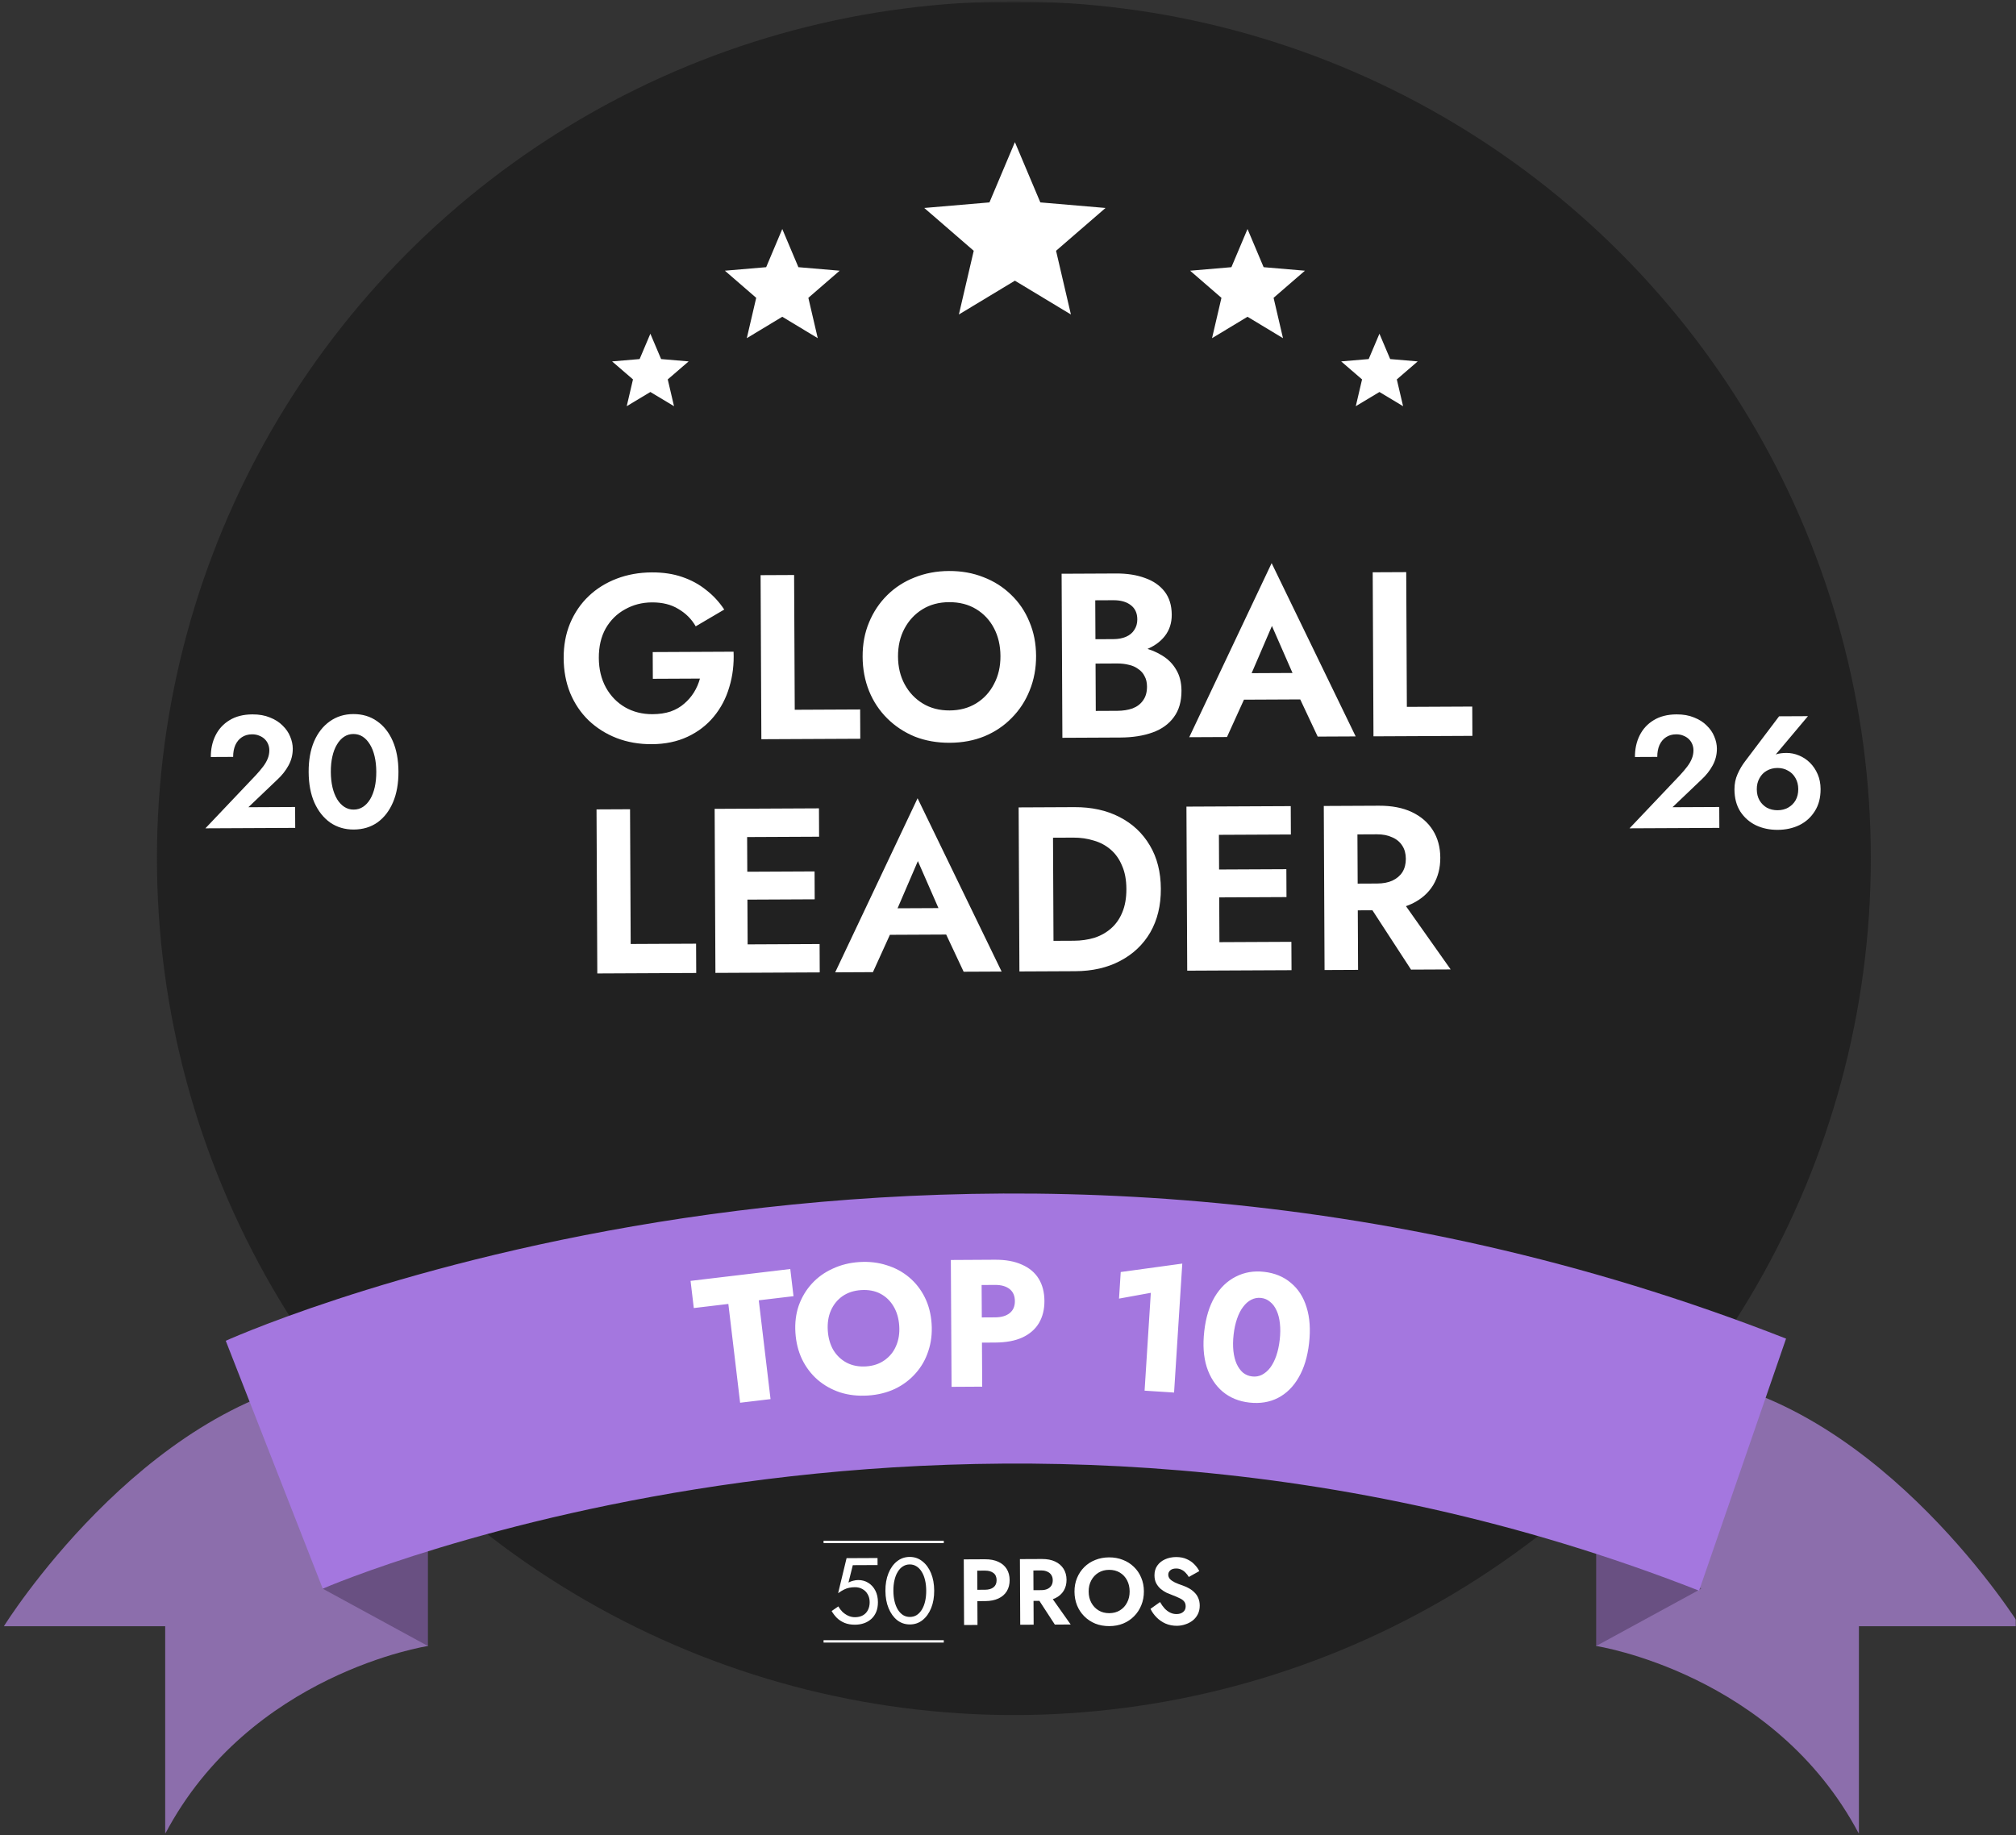 <svg width="872" height="794" viewBox="0 0 872 794" fill="none" xmlns="http://www.w3.org/2000/svg">
<rect x="0" y="0" width="872" height="794" fill="#333333" stroke="none"/>
<mask id="mask0_1404_664" style="mask-type:alpha" maskUnits="userSpaceOnUse" x="0" y="0" width="872" height="794">
<rect y="0.641" width="872" height="792.727" fill="#D9D9D9"/>
</mask>
<g mask="url(#mask0_1404_664)">
<circle cx="438.548" cy="371.306" r="370.665" fill="#212121"/>
<path d="M185.106 712.101C185.106 712.101 108.082 723.866 71.453 793.362V703.551H1.68C1.68 703.551 60.824 608.4 143.76 595.57L185.106 712.101Z" fill="#8C6EAC"/>
<path d="M139.602 687.31L185.092 712.103V650.438L139.602 687.31Z" fill="#695082"/>
<path d="M690.406 712.101C690.406 712.101 767.43 723.866 804.059 793.362V703.551H873.832C873.832 703.551 814.687 608.4 731.752 595.57L690.406 712.101Z" fill="#8C6EAC"/>
<path d="M735.892 687.31L690.406 712.103V650.438L735.892 687.31Z" fill="#695082"/>
<path d="M734.918 688.176C422.431 565.565 142.402 686.059 139.604 687.3L97.648 580.052C110.575 574.292 418.568 440.236 772.544 579.122L734.918 688.176Z" fill="#A477DF"/>
<path d="M282.377 293.663L282.323 282.105L317.302 281.94C317.531 287.347 316.913 292.453 315.448 297.259C314.051 302.065 311.807 306.334 308.715 310.066C305.691 313.731 301.919 316.621 297.4 318.738C292.881 320.855 287.715 321.927 281.902 321.954C276.427 321.98 271.353 321.091 266.681 319.288C262.076 317.485 258.042 314.935 254.579 311.639C251.184 308.343 248.529 304.402 246.615 299.814C244.768 295.226 243.832 290.195 243.806 284.72C243.78 279.245 244.703 274.238 246.574 269.701C248.513 265.095 251.198 261.162 254.63 257.901C258.062 254.641 262.106 252.12 266.761 250.341C271.417 248.562 276.482 247.659 281.958 247.633C286.824 247.61 291.187 248.266 295.046 249.599C298.973 250.933 302.429 252.809 305.415 255.229C308.468 257.58 311.084 260.407 313.262 263.709L300.926 270.966C299.154 267.865 296.675 265.375 293.49 263.498C290.371 261.552 286.547 260.59 282.019 260.611C277.76 260.631 273.878 261.63 270.373 263.606C266.867 265.516 264.075 268.266 261.996 271.859C259.985 275.451 258.991 279.714 259.015 284.648C259.037 289.515 260.072 293.802 262.117 297.51C264.162 301.151 266.913 303.977 270.37 305.988C273.894 308 277.853 308.995 282.247 308.974C285.153 308.961 287.754 308.577 290.048 307.822C292.343 307 294.298 305.876 295.913 304.449C297.596 303.021 299.008 301.392 300.149 299.562C301.289 297.731 302.158 295.733 302.757 293.567L282.377 293.663ZM328.985 248.831L343.483 248.763L343.758 307.062L372.046 306.929L372.106 319.603L329.319 319.804L328.985 248.831ZM388.428 284.038C388.449 288.567 389.414 292.584 391.324 296.09C393.233 299.596 395.848 302.355 399.17 304.368C402.491 306.38 406.349 307.376 410.743 307.355C415.136 307.334 418.984 306.302 422.287 304.259C425.589 302.215 428.145 299.432 429.953 295.908C431.829 292.385 432.757 288.358 432.735 283.83C432.714 279.301 431.783 275.283 429.941 271.777C428.099 268.271 425.518 265.512 422.196 263.499C418.874 261.487 414.983 260.492 410.522 260.513C406.128 260.533 402.28 261.565 398.978 263.609C395.675 265.652 393.086 268.436 391.21 271.96C389.334 275.483 388.407 279.51 388.428 284.038ZM373.118 284.111C373.092 278.703 374.016 273.764 375.887 269.294C377.758 264.756 380.376 260.824 383.74 257.496C387.104 254.168 391.046 251.614 395.567 249.835C400.155 247.989 405.118 247.053 410.458 247.028C415.866 247.002 420.838 247.891 425.376 249.695C429.913 251.431 433.879 253.947 437.274 257.243C440.737 260.539 443.392 264.447 445.238 268.967C447.152 273.42 448.121 278.349 448.147 283.757C448.172 289.097 447.249 294.069 445.378 298.675C443.574 303.212 440.991 307.178 437.627 310.574C434.331 313.969 430.389 316.624 425.801 318.538C421.281 320.385 416.284 321.321 410.809 321.347C405.334 321.372 400.294 320.484 395.689 318.68C391.151 316.809 387.184 314.192 383.789 310.828C380.393 307.464 377.772 303.522 375.926 299.002C374.079 294.414 373.143 289.45 373.118 284.111ZM470.201 283.146L470.17 276.556L481.627 276.502C483.723 276.492 485.546 276.145 487.098 275.462C488.649 274.779 489.827 273.793 490.632 272.505C491.505 271.217 491.937 269.694 491.929 267.936C491.916 265.232 490.96 263.175 489.061 261.765C487.229 260.354 484.725 259.656 481.548 259.671L473.741 259.708L473.966 307.564L483.294 307.52C485.728 307.508 487.923 307.16 489.88 306.475C491.837 305.722 493.352 304.566 494.426 303.006C495.568 301.446 496.133 299.449 496.122 297.016C496.113 295.259 495.768 293.773 495.087 292.56C494.472 291.278 493.555 290.235 492.334 289.429C491.181 288.556 489.826 287.954 488.27 287.624C486.714 287.225 485.023 287.03 483.198 287.039L470.22 287.1L470.183 279.192L484.479 279.124C487.926 279.108 491.206 279.465 494.319 280.193C497.499 280.922 500.344 282.091 502.852 283.702C505.361 285.245 507.33 287.263 508.762 289.758C510.26 292.252 511.018 295.256 511.035 298.771C511.057 303.435 509.959 307.259 507.743 310.244C505.594 313.228 502.529 315.439 498.547 316.878C494.566 318.316 489.939 319.047 484.667 319.072L459.522 319.191L459.188 248.218L482.812 248.106C487.543 248.084 491.703 248.74 495.292 250.075C498.881 251.343 501.695 253.29 503.735 255.916C505.775 258.543 506.805 261.884 506.824 265.94C506.841 269.522 505.842 272.602 503.826 275.18C501.81 277.758 499.014 279.732 495.438 281.101C491.862 282.402 487.708 283.064 482.976 283.086L470.201 283.146ZM531.759 302.729L533.428 291.264L567.495 291.103L569.273 302.552L531.759 302.729ZM550.163 270.805L539.632 295.29L539.952 298.533L530.719 318.855L514.396 318.932L550.035 243.632L586.383 318.593L569.957 318.67L560.74 299.044L560.925 295.393L550.163 270.805ZM593.747 247.583L608.246 247.515L608.521 305.814L636.809 305.681L636.868 318.355L594.082 318.557L593.747 247.583ZM258.022 350.167L272.521 350.098L272.796 408.398L301.084 408.264L301.143 420.938L258.357 421.14L258.022 350.167ZM318.776 420.855L318.718 408.587L354.509 408.418L354.566 420.686L318.776 420.855ZM318.499 362.15L318.441 349.882L354.232 349.713L354.29 361.982L318.499 362.15ZM318.627 389.221L318.57 377.156L352.333 376.997L352.389 389.062L318.627 389.221ZM309.113 349.926L323.105 349.86L323.44 420.833L309.448 420.899L309.113 349.926ZM378.615 404.452L380.284 392.986L414.352 392.826L416.129 404.275L378.615 404.452ZM397.019 372.528L386.488 397.013L386.808 400.256L377.576 420.578L361.252 420.655L396.891 345.355L433.239 420.316L416.813 420.393L407.596 400.766L407.781 397.115L397.019 372.528ZM440.604 349.306L455.406 349.237L455.741 420.21L440.938 420.279L440.604 349.306ZM465.069 420.166L450.266 420.235L450.204 407.055L464.5 406.987C467.609 406.973 470.547 406.553 473.315 405.729C476.082 404.837 478.509 403.474 480.596 401.639C482.683 399.804 484.294 397.498 485.43 394.722C486.633 391.877 487.226 388.494 487.207 384.574C487.189 380.654 486.565 377.311 485.335 374.545C484.173 371.711 482.539 369.387 480.435 367.572C478.331 365.757 475.892 364.45 473.117 363.652C470.341 362.787 467.399 362.361 464.29 362.376L449.994 362.443L449.931 349.262L464.734 349.193C472.17 349.158 478.665 350.58 484.222 353.461C489.846 356.341 494.225 360.443 497.359 365.769C500.494 371.026 502.078 377.271 502.112 384.504C502.146 391.736 500.621 398.03 497.537 403.384C494.452 408.671 490.112 412.781 484.515 415.714C478.986 418.647 472.504 420.131 465.069 420.166ZM522.843 419.893L522.785 407.625L558.576 407.457L558.634 419.725L522.843 419.893ZM522.566 361.189L522.509 348.92L558.299 348.752L558.357 361.02L522.566 361.189ZM522.694 388.26L522.637 376.194L556.4 376.035L556.457 388.101L522.694 388.26ZM513.181 348.964L527.172 348.898L527.507 419.871L513.515 419.937L513.181 348.964ZM588.889 386.528L604.198 386.456L627.471 419.4L610.336 419.481L588.889 386.528ZM572.589 348.684L587.088 348.616L587.422 419.589L572.923 419.657L572.589 348.684ZM581.468 361.012L581.41 348.643L596.416 348.572C602.026 348.546 606.796 349.469 610.725 351.344C614.654 353.218 617.675 355.84 619.786 359.209C621.897 362.579 622.964 366.529 622.985 371.057C623.006 375.518 621.977 379.478 619.898 382.935C617.818 386.324 614.823 388.975 610.911 390.886C607 392.797 602.239 393.766 596.629 393.792L581.623 393.863L581.568 382.304L595.662 382.238C598.23 382.226 600.425 381.81 602.246 380.99C604.135 380.102 605.582 378.879 606.589 377.32C607.595 375.692 608.093 373.764 608.082 371.533C608.072 369.303 607.556 367.412 606.535 365.862C605.513 364.245 604.054 363.035 602.158 362.233C600.329 361.363 598.13 360.934 595.561 360.946L581.468 361.012Z" fill="white"/>
<path d="M88.849 358.352L110.681 335.342C111.916 334.003 112.968 332.756 113.837 331.602C114.705 330.448 115.367 329.295 115.821 328.143C116.276 326.991 116.5 325.794 116.494 324.552C116.49 323.678 116.325 322.828 115.999 322.001C115.673 321.175 115.187 320.441 114.54 319.8C113.893 319.159 113.109 318.657 112.187 318.294C111.265 317.884 110.206 317.682 109.011 317.688C107.309 317.696 105.839 318.116 104.601 318.95C103.409 319.738 102.471 320.869 101.788 322.344C101.151 323.819 100.837 325.522 100.846 327.454L91.187 327.5C91.171 324.05 91.846 320.942 93.213 318.176C94.58 315.41 96.593 313.215 99.254 311.593C101.959 309.924 105.267 309.081 109.177 309.062C112.075 309.049 114.606 309.497 116.773 310.407C118.985 311.27 120.807 312.434 122.24 313.9C123.718 315.318 124.807 316.9 125.505 318.645C126.249 320.389 126.625 322.135 126.633 323.883C126.646 326.459 126.036 328.876 124.805 331.136C123.573 333.396 121.95 335.45 119.935 337.3L107.434 349.226L127.649 349.13L127.692 358.168L88.849 358.352ZM143.095 333.948C143.107 336.385 143.347 338.615 143.817 340.637C144.286 342.612 144.961 344.334 145.842 345.802C146.722 347.224 147.763 348.323 148.962 349.099C150.162 349.875 151.497 350.26 152.969 350.253C154.487 350.246 155.842 349.848 157.034 349.061C158.226 348.273 159.256 347.165 160.123 345.735C160.99 344.259 161.649 342.531 162.1 340.551C162.55 338.525 162.77 336.293 162.758 333.855C162.747 331.417 162.506 329.211 162.037 327.235C161.568 325.213 160.893 323.492 160.012 322.07C159.131 320.602 158.091 319.48 156.891 318.704C155.692 317.928 154.333 317.543 152.815 317.55C151.343 317.557 150.011 317.954 148.819 318.742C147.627 319.529 146.597 320.661 145.73 322.137C144.863 323.567 144.204 325.295 143.754 327.321C143.303 329.301 143.084 331.51 143.095 333.948ZM133.505 333.993C133.481 328.887 134.265 324.468 135.857 320.735C137.496 317.001 139.759 314.116 142.647 312.078C145.581 309.995 148.957 308.944 152.774 308.926C156.73 308.907 160.162 309.926 163.069 311.982C165.976 313.992 168.244 316.856 169.871 320.575C171.498 324.293 172.324 328.704 172.348 333.81C172.372 338.915 171.588 343.335 169.996 347.068C168.404 350.801 166.164 353.71 163.276 355.793C160.387 357.83 156.965 358.858 153.01 358.877C149.192 358.895 145.807 357.899 142.854 355.889C139.946 353.833 137.656 350.946 135.982 347.228C134.355 343.51 133.529 339.098 133.505 333.993Z" fill="white"/>
<path d="M704.84 358.351L726.672 335.342C727.908 334.002 728.96 332.755 729.828 331.601C730.697 330.447 731.358 329.294 731.813 328.142C732.267 326.99 732.492 325.793 732.486 324.551C732.482 323.677 732.317 322.827 731.991 322.001C731.665 321.174 731.179 320.441 730.532 319.8C729.885 319.159 729.1 318.657 728.179 318.293C727.257 317.883 726.198 317.681 725.002 317.687C723.3 317.695 721.83 318.116 720.592 318.95C719.4 319.737 718.463 320.869 717.78 322.344C717.143 323.819 716.829 325.522 716.838 327.454L707.179 327.499C707.163 324.05 707.838 320.942 709.205 318.176C710.572 315.409 712.585 313.215 715.245 311.593C717.951 309.924 721.259 309.08 725.169 309.062C728.066 309.048 730.598 309.496 732.764 310.406C734.976 311.27 736.799 312.434 738.231 313.899C739.71 315.318 740.798 316.9 741.496 318.644C742.241 320.389 742.617 322.135 742.625 323.883C742.637 326.458 742.028 328.876 740.796 331.136C739.565 333.395 737.942 335.45 735.927 337.299L723.426 349.225L743.641 349.13L743.684 358.168L704.84 358.351ZM759.881 341.464C759.89 343.304 760.288 344.912 761.077 346.288C761.865 347.618 762.928 348.671 764.265 349.447C765.649 350.176 767.191 350.537 768.893 350.529C770.595 350.521 772.111 350.146 773.442 349.403C774.818 348.615 775.894 347.552 776.669 346.214C777.445 344.831 777.828 343.219 777.819 341.379C777.811 339.586 777.413 338.001 776.624 336.624C775.835 335.202 774.749 334.126 773.366 333.397C772.029 332.621 770.509 332.238 768.807 332.246C767.105 332.254 765.566 332.652 764.19 333.44C762.86 334.182 761.807 335.268 761.032 336.698C760.256 338.081 759.873 339.67 759.881 341.464ZM769.53 309.888L782.017 309.829L766.649 328.116L764.858 328.745C766.048 327.498 767.217 326.687 768.365 326.314C769.559 325.94 771.007 325.75 772.709 325.742C774.549 325.733 776.344 326.092 778.096 326.82C779.893 327.548 781.485 328.598 782.871 329.971C784.258 331.345 785.369 332.995 786.206 334.923C787.043 336.851 787.467 338.988 787.478 341.334C787.496 345.106 786.66 348.306 784.971 350.936C783.327 353.566 781.106 355.577 778.307 356.97C775.507 358.317 772.383 358.999 768.933 359.015C765.484 359.031 762.353 358.379 759.541 357.058C756.728 355.692 754.465 353.702 752.751 351.088C751.083 348.474 750.24 345.281 750.222 341.509C750.211 339.118 750.66 336.908 751.571 334.88C752.481 332.805 753.622 330.891 754.993 329.137L769.53 309.888Z" fill="white"/>
<path d="M300.095 565.898L298.695 554.142L341.825 549.007L343.225 560.762L328.2 562.551L333.289 605.292L320.132 606.859L315.043 564.118L300.095 565.898ZM358.052 575.625C358.26 578.859 359.07 581.688 360.482 584.111C361.943 586.479 363.866 588.293 366.252 589.555C368.689 590.813 371.473 591.341 374.603 591.14C377.68 590.943 380.321 590.067 382.526 588.511C384.783 586.952 386.459 584.907 387.553 582.375C388.697 579.788 389.165 576.877 388.958 573.643C388.75 570.409 387.942 567.607 386.533 565.236C385.121 562.812 383.222 560.97 380.836 559.709C378.451 558.447 375.668 557.919 372.486 558.123C369.356 558.323 366.663 559.203 364.406 560.762C362.201 562.317 360.527 564.389 359.383 566.976C358.289 569.508 357.845 572.391 358.052 575.625ZM344.047 576.523C343.776 572.298 344.259 568.391 345.496 564.803C346.784 561.211 348.677 558.052 351.173 555.325C353.669 552.599 356.674 550.442 360.186 548.855C363.695 547.216 367.535 546.263 371.708 545.995C375.933 545.725 379.864 546.18 383.502 547.361C387.188 548.486 390.443 550.241 393.267 552.627C396.091 555.012 398.345 557.905 400.03 561.306C401.714 564.707 402.692 568.521 402.963 572.746C403.234 576.971 402.753 580.903 401.519 584.544C400.339 588.181 398.502 591.389 396.009 594.168C393.568 596.943 390.595 599.176 387.089 600.867C383.58 602.506 379.687 603.463 375.41 603.737C371.081 604.015 367.072 603.565 363.382 602.387C359.689 601.157 356.429 599.324 353.602 596.886C350.827 594.446 348.595 591.499 346.907 588.045C345.272 584.589 344.318 580.748 344.047 576.523ZM411.276 545.101L424.526 545.025L424.842 599.905L411.592 599.981L411.276 545.101ZM419.649 555.951L419.587 545.053L430.327 544.991C434.979 544.964 438.877 545.674 442.022 547.119C445.218 548.512 447.634 550.537 449.27 553.193C450.905 555.849 451.734 559.059 451.756 562.822C451.777 566.481 450.985 569.674 449.38 572.401C447.775 575.076 445.383 577.154 442.203 578.636C439.075 580.065 435.185 580.793 430.534 580.82L419.793 580.882L419.73 569.984L430.471 569.922C433.137 569.907 435.224 569.294 436.733 568.083C438.241 566.872 438.989 565.143 438.976 562.896C438.963 560.596 438.195 558.849 436.673 557.656C435.15 556.463 433.056 555.873 430.39 555.889L419.649 555.951ZM484.024 561.811L484.757 550.31L511.385 546.663L507.832 602.451L495.079 601.638L497.775 559.309L484.024 561.811ZM533.587 577.378C533.299 579.923 533.268 582.287 533.494 584.469C533.726 586.599 534.198 588.468 534.911 590.074C535.629 591.628 536.538 592.888 537.639 593.854C538.797 594.775 540.129 595.32 541.635 595.49C543.142 595.661 544.536 595.424 545.819 594.781C547.159 594.091 548.353 593.069 549.401 591.714C550.454 590.308 551.332 588.593 552.035 586.568C552.744 584.492 553.242 582.181 553.53 579.636C553.818 577.092 553.846 574.754 553.614 572.624C553.388 570.441 552.915 568.573 552.197 567.019C551.485 565.413 550.549 564.15 549.391 563.23C548.291 562.263 546.987 561.695 545.481 561.524C543.975 561.354 542.552 561.614 541.211 562.303C539.929 562.947 538.76 563.972 537.707 565.378C536.659 566.733 535.781 568.448 535.073 570.524C534.37 572.549 533.875 574.833 533.587 577.378ZM520.888 575.941C521.559 570.02 523.067 565.062 525.413 561.067C527.811 557.078 530.85 554.16 534.531 552.315C538.217 550.418 542.294 549.723 546.76 550.228C551.383 550.752 555.252 552.347 558.369 555.015C561.544 557.636 563.802 561.153 565.144 565.565C566.537 569.984 566.899 575.154 566.228 581.074C565.558 586.995 564.05 591.953 561.704 595.948C559.41 599.949 556.419 602.898 552.733 604.795C549.104 606.646 544.979 607.31 540.356 606.787C535.89 606.281 532.069 604.717 528.894 602.096C525.725 599.423 523.418 595.874 521.973 591.449C520.579 587.031 520.218 581.861 520.888 575.941Z" fill="white"/>
<path d="M438.982 61.492L449.986 87.564L478.183 89.973L456.787 108.496L463.21 136.057L438.982 121.432L414.754 136.057L421.177 108.496L399.781 89.973L427.978 87.564L438.982 61.492Z" fill="white"/>
<path d="M596.661 144.375L601.307 155.341L613.212 156.354L604.179 164.144L606.89 175.736L596.661 169.585L586.431 175.736L589.143 164.144L580.109 156.354L592.015 155.341L596.661 144.375Z" fill="white"/>
<path d="M281.309 144.375L285.955 155.341L297.861 156.354L288.827 164.144L291.539 175.736L281.309 169.585L271.08 175.736L273.791 164.144L264.758 156.354L276.663 155.341L281.309 144.375Z" fill="white"/>
<path d="M539.601 99.078L546.57 115.591L564.428 117.116L550.877 128.847L554.945 146.302L539.601 137.04L524.256 146.302L528.324 128.847L514.773 117.116L532.631 115.591L539.601 99.078Z" fill="white"/>
<path d="M338.366 99.078L345.336 115.591L363.193 117.116L349.643 128.847L353.71 146.302L338.366 137.04L323.022 146.302L327.09 128.847L313.539 117.116L331.397 115.591L338.366 99.078Z" fill="white"/>
<path d="M416.869 674.624L422.671 674.597L422.804 702.996L417.003 703.023L416.869 674.624ZM420.422 679.516L420.399 674.607L426.038 674.581C428.283 674.57 430.191 674.926 431.764 675.649C433.363 676.372 434.585 677.407 435.43 678.756C436.274 680.104 436.701 681.712 436.71 683.578C436.719 685.417 436.307 687.028 435.475 688.412C434.643 689.768 433.431 690.815 431.839 691.553C430.273 692.291 428.368 692.665 426.123 692.675L420.484 692.702L420.461 687.793L426.1 687.766C427.642 687.759 428.857 687.402 429.746 686.694C430.636 685.987 431.077 684.957 431.071 683.604C431.064 682.225 430.613 681.199 429.717 680.527C428.822 679.828 427.603 679.483 426.061 679.49L420.422 679.516ZM447.678 689.653L453.804 689.624L463.117 702.806L456.26 702.838L447.678 689.653ZM441.156 674.509L446.958 674.482L447.091 702.882L441.29 702.909L441.156 674.509ZM444.709 679.442L444.686 674.493L450.69 674.465C452.935 674.454 454.844 674.824 456.416 675.574C457.988 676.323 459.197 677.373 460.042 678.721C460.886 680.069 461.313 681.65 461.322 683.462C461.33 685.247 460.918 686.831 460.086 688.215C459.254 689.571 458.056 690.631 456.49 691.396C454.925 692.161 453.02 692.548 450.775 692.559L444.771 692.587L444.749 687.962L450.388 687.936C451.416 687.931 452.294 687.764 453.023 687.436C453.779 687.081 454.358 686.592 454.761 685.968C455.163 685.317 455.363 684.545 455.358 683.652C455.354 682.76 455.148 682.003 454.739 681.383C454.33 680.736 453.747 680.252 452.988 679.931C452.256 679.583 451.376 679.411 450.348 679.416L444.709 679.442ZM470.885 688.569C470.893 690.382 471.28 691.989 472.043 693.392C472.807 694.795 473.854 695.899 475.183 696.704C476.512 697.509 478.056 697.908 479.814 697.899C481.572 697.891 483.112 697.478 484.433 696.66C485.755 695.843 486.777 694.729 487.501 693.319C488.252 691.909 488.623 690.298 488.614 688.486C488.606 686.674 488.233 685.066 487.496 683.663C486.759 682.26 485.726 681.156 484.397 680.351C483.068 679.546 481.511 679.147 479.726 679.156C477.968 679.164 476.428 679.577 475.106 680.395C473.785 681.212 472.749 682.326 471.998 683.736C471.247 685.146 470.876 686.757 470.885 688.569ZM464.759 688.598C464.748 686.435 465.118 684.458 465.867 682.67C466.615 680.854 467.663 679.28 469.009 677.949C470.355 676.617 471.933 675.595 473.741 674.883C475.577 674.144 477.563 673.77 479.7 673.76C481.864 673.75 483.854 674.105 485.669 674.827C487.485 675.522 489.072 676.529 490.43 677.848C491.816 679.166 492.878 680.73 493.617 682.539C494.383 684.32 494.771 686.293 494.781 688.457C494.791 690.594 494.422 692.583 493.673 694.426C492.951 696.242 491.917 697.829 490.571 699.188C489.253 700.546 487.675 701.608 485.84 702.374C484.031 703.113 482.031 703.488 479.84 703.498C477.649 703.508 475.633 703.153 473.79 702.431C471.974 701.682 470.387 700.635 469.028 699.289C467.67 697.943 466.621 696.366 465.882 694.557C465.143 692.721 464.769 690.735 464.759 688.598ZM501.763 693.09C502.363 694.142 503.016 695.058 503.723 695.839C504.457 696.62 505.258 697.225 506.125 697.654C506.993 698.082 507.927 698.294 508.928 698.29C510.091 698.284 511.036 697.982 511.764 697.384C512.491 696.785 512.852 695.972 512.847 694.944C512.843 694.052 512.61 693.336 512.148 692.797C511.712 692.258 511.047 691.788 510.153 691.387C509.285 690.958 508.215 690.503 506.941 690.022C506.264 689.782 505.478 689.461 504.584 689.06C503.716 688.631 502.889 688.094 502.101 687.449C501.314 686.776 500.661 685.968 500.142 685.024C499.624 684.052 499.361 682.89 499.355 681.538C499.347 679.915 499.747 678.52 500.553 677.354C501.385 676.16 502.504 675.248 503.907 674.619C505.338 673.964 506.932 673.632 508.69 673.623C510.502 673.615 512.059 673.918 513.36 674.534C514.688 675.123 515.787 675.889 516.657 676.831C517.554 677.747 518.248 678.704 518.74 679.702L514.208 682.239C513.826 681.565 513.363 680.958 512.82 680.42C512.303 679.854 511.706 679.411 511.028 679.089C510.35 678.741 509.579 678.569 508.713 678.573C507.577 678.578 506.726 678.853 506.161 679.396C505.595 679.913 505.314 680.523 505.318 681.226C505.321 681.929 505.554 682.55 506.016 683.089C506.478 683.601 507.184 684.098 508.133 684.58C509.082 685.036 510.274 685.503 511.71 685.983C512.631 686.304 513.512 686.705 514.353 687.188C515.22 687.671 515.994 688.262 516.674 688.962C517.38 689.635 517.925 690.444 518.308 691.389C518.718 692.307 518.926 693.374 518.932 694.591C518.938 695.97 518.673 697.202 518.138 698.287C517.602 699.371 516.862 700.294 515.919 701.056C514.976 701.791 513.91 702.35 512.722 702.735C511.561 703.146 510.331 703.354 509.033 703.361C507.302 703.369 505.677 703.052 504.16 702.41C502.669 701.741 501.366 700.841 500.252 699.71C499.138 698.579 498.267 697.353 497.638 696.03L501.763 693.09Z" fill="white"/>
<path d="M379.737 693.105C379.744 694.728 379.494 696.149 378.986 697.369C378.478 698.588 377.766 699.606 376.85 700.422C375.934 701.238 374.882 701.851 373.694 702.262C372.506 702.674 371.222 702.883 369.843 702.889C368.112 702.897 366.596 702.634 365.295 702.099C364.021 701.564 362.922 700.853 361.999 699.964C361.102 699.049 360.34 698.052 359.713 696.973L362.624 694.971C363.061 695.781 363.632 696.549 364.339 697.276C365.073 697.975 365.914 698.553 366.863 699.008C367.811 699.437 368.8 699.648 369.827 699.644C371.18 699.637 372.328 699.361 373.272 698.816C374.216 698.27 374.929 697.51 375.412 696.534C375.921 695.558 376.173 694.42 376.166 693.122C376.16 691.824 375.871 690.689 375.298 689.718C374.753 688.747 373.992 687.993 373.016 687.457C372.067 686.921 370.983 686.655 369.766 686.661C368.874 686.665 368.049 686.75 367.293 686.916C366.563 687.055 365.82 687.315 365.065 687.697C364.336 688.052 363.487 688.57 362.516 689.251L366.177 674.101L379.566 674.038L379.58 677.08L368.869 677.131L366.998 684.645C367.672 684.291 368.361 684.03 369.063 683.865C369.793 683.672 370.509 683.574 371.212 683.571C372.835 683.563 374.284 683.962 375.559 684.767C376.861 685.573 377.881 686.69 378.618 688.12C379.355 689.55 379.728 691.212 379.737 693.105ZM386.426 688.205C386.434 689.855 386.604 691.383 386.935 692.787C387.266 694.165 387.745 695.367 388.372 696.392C388.999 697.389 389.746 698.17 390.614 698.734C391.509 699.271 392.498 699.537 393.58 699.532C394.689 699.526 395.675 699.251 396.538 698.706C397.4 698.134 398.14 697.346 398.758 696.343C399.375 695.312 399.843 694.106 400.161 692.725C400.479 691.317 400.634 689.788 400.626 688.138C400.618 686.488 400.449 684.975 400.118 683.597C399.787 682.192 399.308 680.99 398.681 679.993C398.054 678.968 397.306 678.187 396.438 677.65C395.57 677.086 394.582 676.807 393.473 676.812C392.391 676.817 391.405 677.106 390.515 677.678C389.652 678.223 388.912 679.011 388.295 680.042C387.677 681.045 387.21 682.251 386.892 683.659C386.574 685.04 386.419 686.555 386.426 688.205ZM382.978 688.222C382.964 685.382 383.399 682.864 384.281 680.669C385.163 678.474 386.386 676.751 387.949 675.499C389.538 674.22 391.375 673.576 393.457 673.566C395.54 673.557 397.369 674.184 398.943 675.447C400.545 676.684 401.797 678.396 402.7 680.582C403.603 682.769 404.061 685.282 404.075 688.122C404.088 690.962 403.654 693.48 402.771 695.675C401.889 697.87 400.653 699.606 399.063 700.885C397.5 702.137 395.678 702.767 393.595 702.777C391.512 702.787 389.67 702.174 388.069 700.937C386.494 699.673 385.255 697.948 384.352 695.761C383.449 693.575 382.991 691.061 382.978 688.222Z" fill="white"/>
<path d="M356.227 667.07H408.221" stroke="white" stroke-width="1.025"/>
<path d="M356.227 710.102H408.221" stroke="white" stroke-width="1.025"/>
</g>
</svg>
